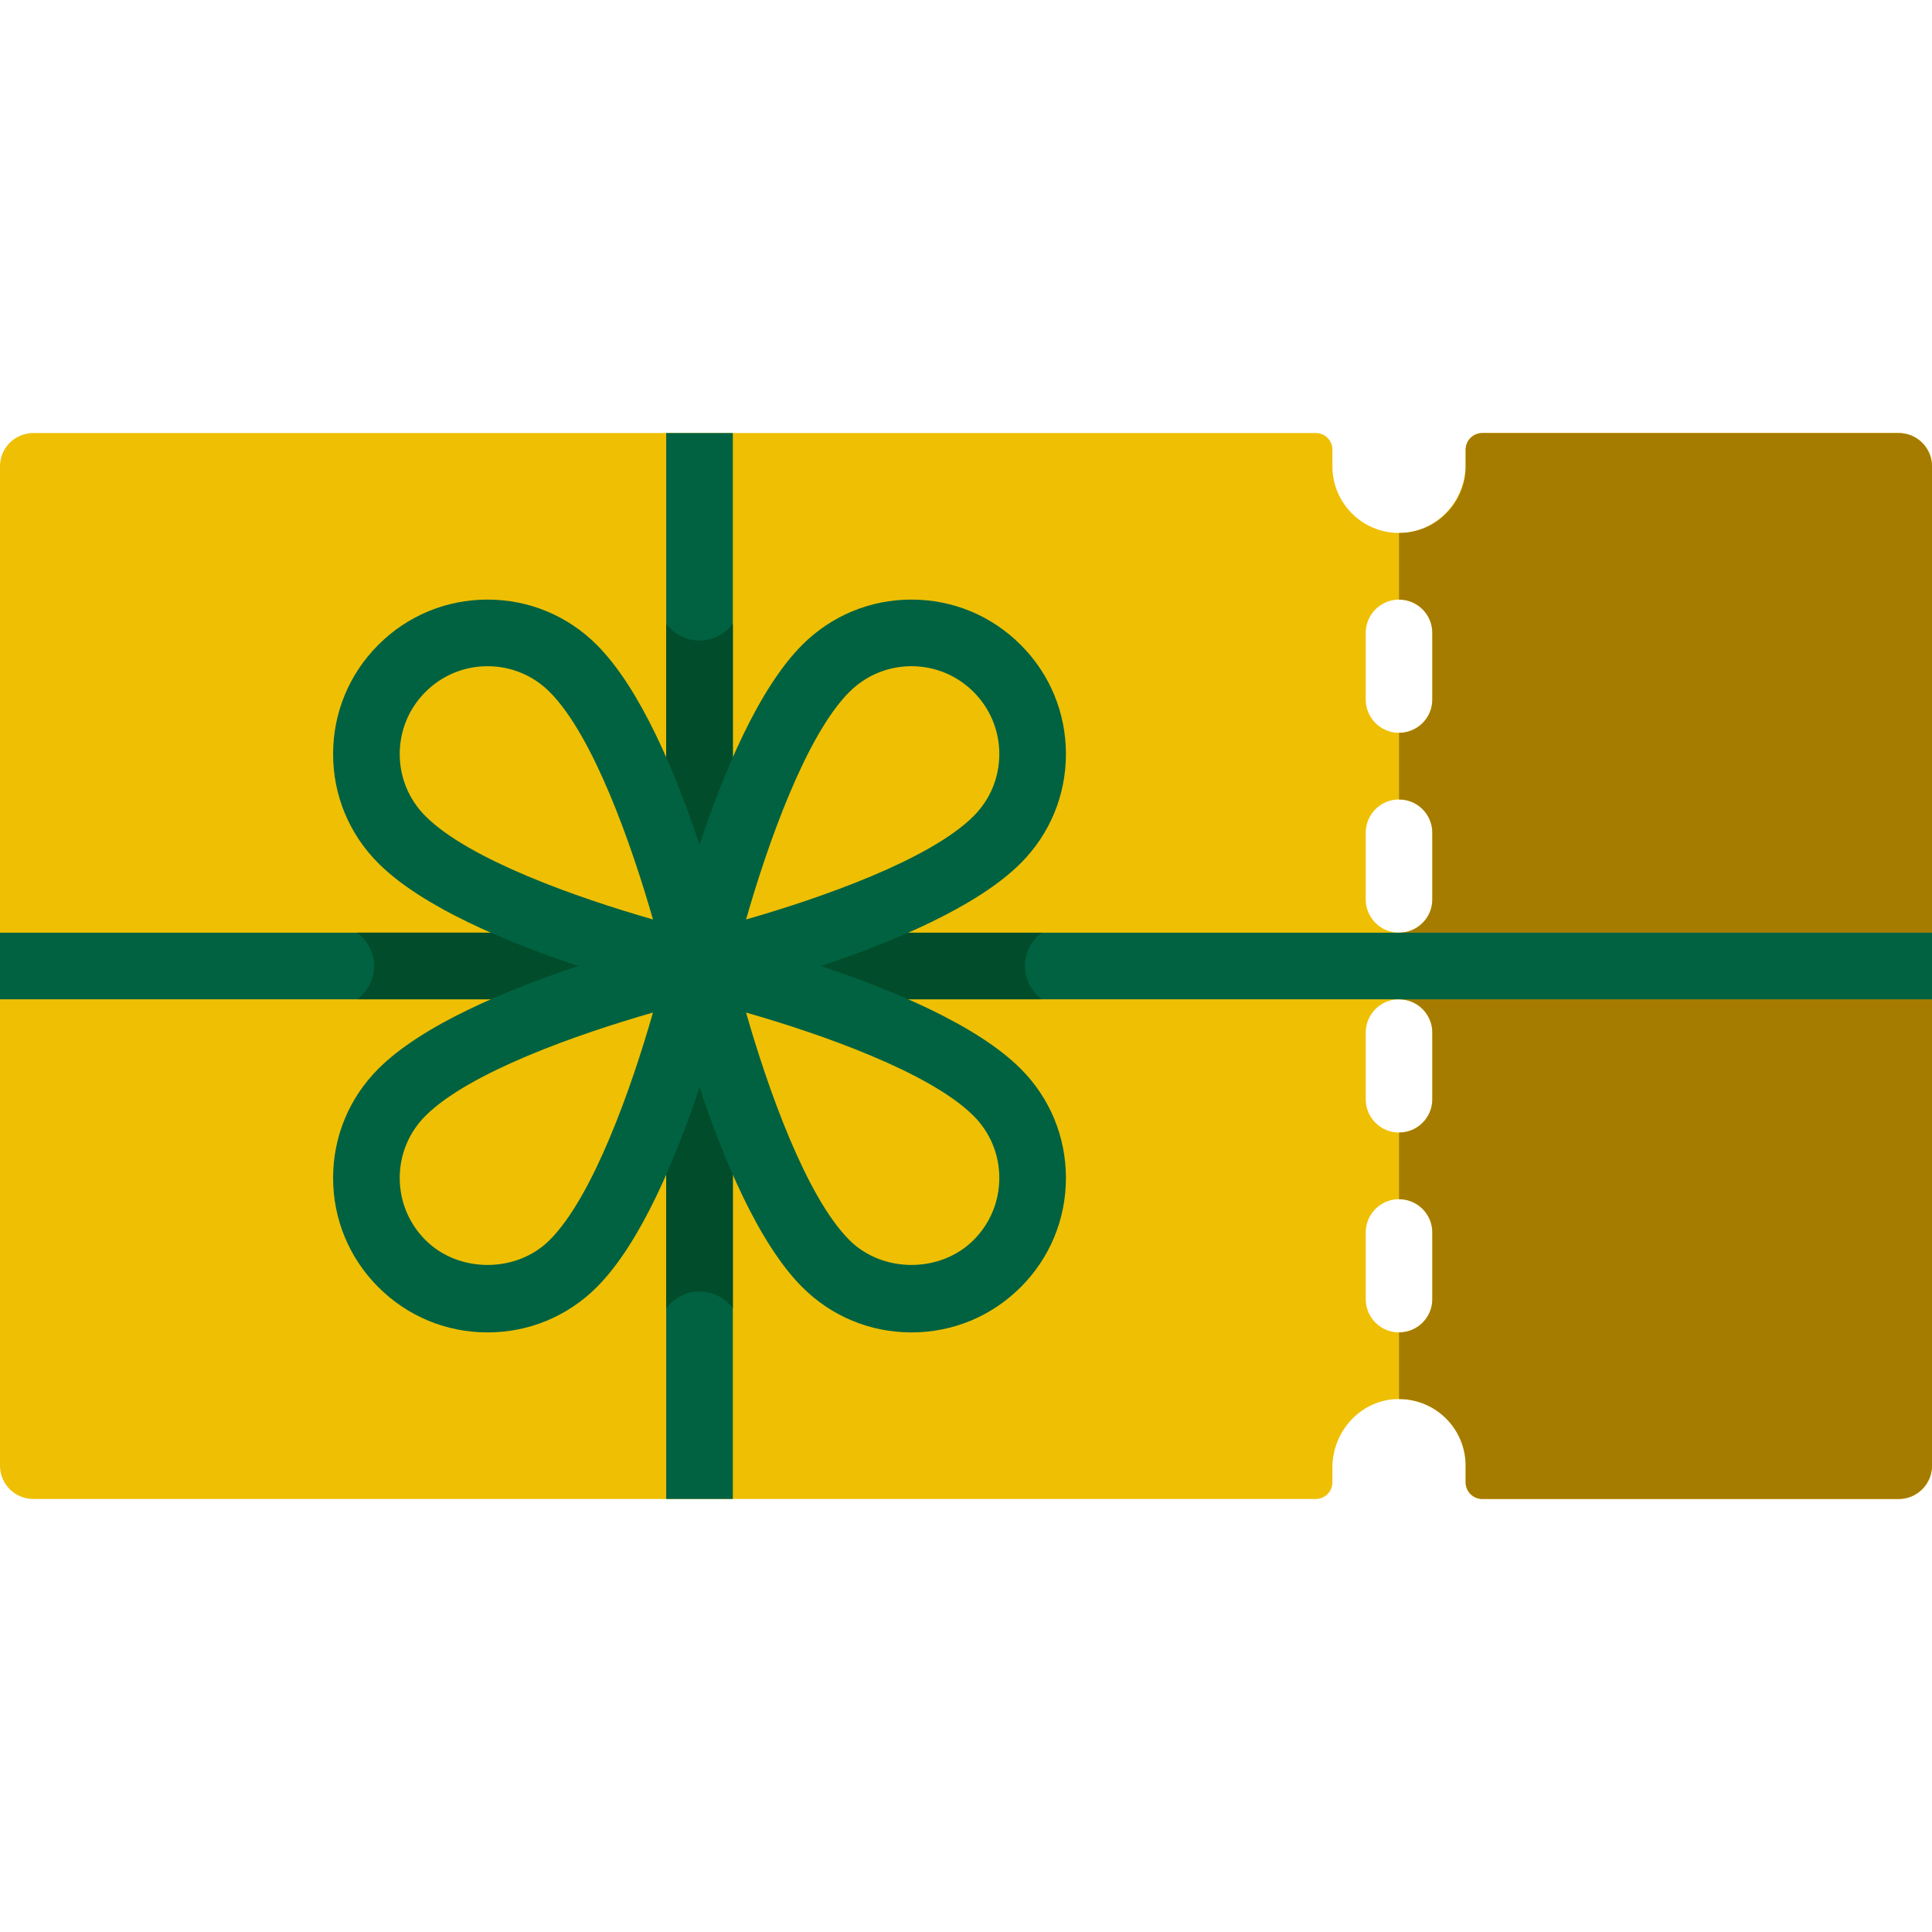 <svg xmlns="http://www.w3.org/2000/svg" xmlns:xlink="http://www.w3.org/1999/xlink" height="800px" width="800px" id="Layer_1" viewBox="0 0 512 512" xml:space="preserve" fill="#000000"> <g id="SVGRepo_bgCarrier" stroke-width="0"></g> <g id="SVGRepo_tracerCarrier" stroke-linecap="round" stroke-linejoin="round"></g> <g id="SVGRepo_iconCarrier"> <path style="fill:#efbf04;" d="M503.172,114.759H392.828c-2.438,0-4.414,1.976-4.414,4.414v3.915 c0,9.506-7.306,17.686-16.801,18.134c-10.138,0.478-18.509-7.602-18.509-17.635v-4.414c0-2.438-1.976-4.414-4.414-4.414H8.828 c-4.875,0-8.828,3.953-8.828,8.828v264.828c0,4.875,3.953,8.828,8.828,8.828H348.69c2.438,0,4.414-1.976,4.414-4.414v-3.915 c0-9.506,7.306-17.686,16.801-18.134c10.138-0.478,18.509,7.602,18.509,17.635v4.414c0,2.438,1.976,4.414,4.414,4.414h110.345 c4.875,0,8.828-3.953,8.828-8.828V123.586C512,118.711,508.047,114.759,503.172,114.759z M379.586,344.276 c0,4.875-3.948,8.828-8.828,8.828c-4.879,0-8.828-3.953-8.828-8.828v-17.655c0-4.875,3.948-8.828,8.828-8.828 c4.879,0,8.828,3.953,8.828,8.828V344.276z M379.586,291.31c0,4.875-3.948,8.828-8.828,8.828c-4.879,0-8.828-3.953-8.828-8.828 v-17.655c0-4.875,3.948-8.828,8.828-8.828c4.879,0,8.828,3.953,8.828,8.828V291.31z M379.586,238.345 c0,4.875-3.948,8.828-8.828,8.828c-4.879,0-8.828-3.953-8.828-8.828V220.69c0-4.875,3.948-8.828,8.828-8.828 c4.879,0,8.828,3.953,8.828,8.828V238.345z M379.586,185.379c0,4.875-3.948,8.828-8.828,8.828c-4.879,0-8.828-3.953-8.828-8.828 v-17.655c0-4.875,3.948-8.828,8.828-8.828c4.879,0,8.828,3.953,8.828,8.828V185.379z"></path> <path style="fill:#a57c00;" d="M379.586,167.724v17.655c0,4.875-3.948,8.828-8.828,8.828v17.655c4.879,0,8.828,3.953,8.828,8.828 v17.655c0,4.875-3.948,8.828-8.828,8.828v17.655c4.879,0,8.828,3.953,8.828,8.828v17.655c0,4.875-3.948,8.828-8.828,8.828v17.655 c4.879,0,8.828,3.953,8.828,8.828v17.655c0,4.875-3.948,8.828-8.828,8.828v17.655c9.75,0,17.655,7.905,17.655,17.655v4.414 c0,2.438,1.976,4.414,4.414,4.414h110.345c4.875,0,8.828-3.953,8.828-8.828V123.586c0-4.875-3.953-8.828-8.828-8.828H392.828 c-2.438,0-4.414,1.976-4.414,4.414v4.414c0,9.75-7.905,17.655-17.655,17.655v17.655 C375.638,158.897,379.586,162.849,379.586,167.724z"></path> <polygon style="fill:#006241;" points="512,247.172 194.207,247.172 194.207,114.759 176.552,114.759 176.552,247.172 0,247.172 0,264.828 176.552,264.828 176.552,397.241 194.207,397.241 194.207,264.828 512,264.828 "></polygon> <path style="fill:#014C2A;" d="M275.985,264.737c-5.807-4.467-5.807-13.009,0-17.474c0.039-0.03,0.078-0.061,0.117-0.09h-81.895 v-81.895c-0.03,0.039-0.061,0.078-0.09,0.117c-4.467,5.807-13.009,5.807-17.474,0c-0.03-0.039-0.061-0.078-0.09-0.117v81.895H94.657 c0.039,0.03,0.078,0.061,0.117,0.09c5.807,4.467,5.807,13.009,0,17.474c-0.039,0.03-0.078,0.061-0.117,0.09h81.895v81.895 c0.03-0.039,0.061-0.078,0.09-0.117c4.467-5.807,13.009-5.807,17.474,0c0.03,0.039,0.061,0.078,0.09,0.117v-81.895h81.895 C276.063,264.798,276.023,264.767,275.985,264.737z"></path> <path style="fill:#006241;" d="M217.517,256c18.711-6.222,41.292-15.551,52.973-27.233c7.734-7.732,11.992-18.008,11.992-28.939 c0-10.931-4.258-21.216-11.991-28.94c-7.724-7.733-18.008-11.991-28.94-11.991s-21.207,4.258-28.94,11.991 c-11.681,11.681-21.011,34.262-27.233,52.973c-6.222-18.711-15.551-41.292-27.233-52.973c-7.731-7.733-18.007-11.991-28.938-11.991 s-21.216,4.258-28.94,11.991c-7.733,7.724-11.991,18.008-11.991,28.94c0,10.931,4.258,21.207,11.991,28.94 c11.681,11.681,34.262,21.011,52.973,27.233c-18.711,6.222-41.292,15.551-52.973,27.233c-7.733,7.732-11.991,18.007-11.991,28.938 c0,10.931,4.258,21.216,11.991,28.94c7.724,7.733,18.008,11.991,28.94,11.991s21.207-4.258,28.94-11.991 c11.681-11.681,21.011-34.262,27.233-52.973c6.222,18.711,15.551,41.292,27.233,52.973c7.732,7.733,18.007,11.991,28.938,11.991 s21.216-4.258,28.94-11.991c7.733-7.724,11.991-18.008,11.991-28.94c0-10.932-4.258-21.207-11.991-28.94 C258.809,271.551,236.23,262.222,217.517,256z M225.095,183.371c4.396-4.396,10.241-6.819,16.457-6.819s12.061,2.422,16.457,6.819 c4.396,4.397,6.819,10.241,6.819,16.457c0,6.216-2.422,12.061-6.819,16.457c-11.577,11.577-40.526,21.725-60.293,27.38 C203.371,223.896,213.517,194.948,225.095,183.371z M105.931,199.828c0-6.216,2.422-12.061,6.819-16.457 c4.397-4.396,10.241-6.819,16.457-6.819c6.216,0,12.061,2.422,16.457,6.819c11.577,11.577,21.725,40.526,27.38,60.294 c-19.767-5.655-48.715-15.801-60.294-27.38C108.353,211.887,105.931,206.044,105.931,199.828z M145.664,328.629 c-8.793,8.793-24.12,8.793-32.914,0c-4.396-4.396-6.819-10.241-6.819-16.457c0-6.216,2.422-12.061,6.819-16.457 c11.577-11.577,40.526-21.725,60.294-27.38C167.388,288.104,157.241,317.052,145.664,328.629z M258.008,328.629 c-8.793,8.793-24.12,8.793-32.914,0c-11.577-11.577-21.725-40.526-27.38-60.293c19.767,5.655,48.715,15.801,60.294,27.38 c4.396,4.396,6.819,10.241,6.819,16.457C264.828,318.388,262.406,324.233,258.008,328.629z"></path> </g> </svg>
